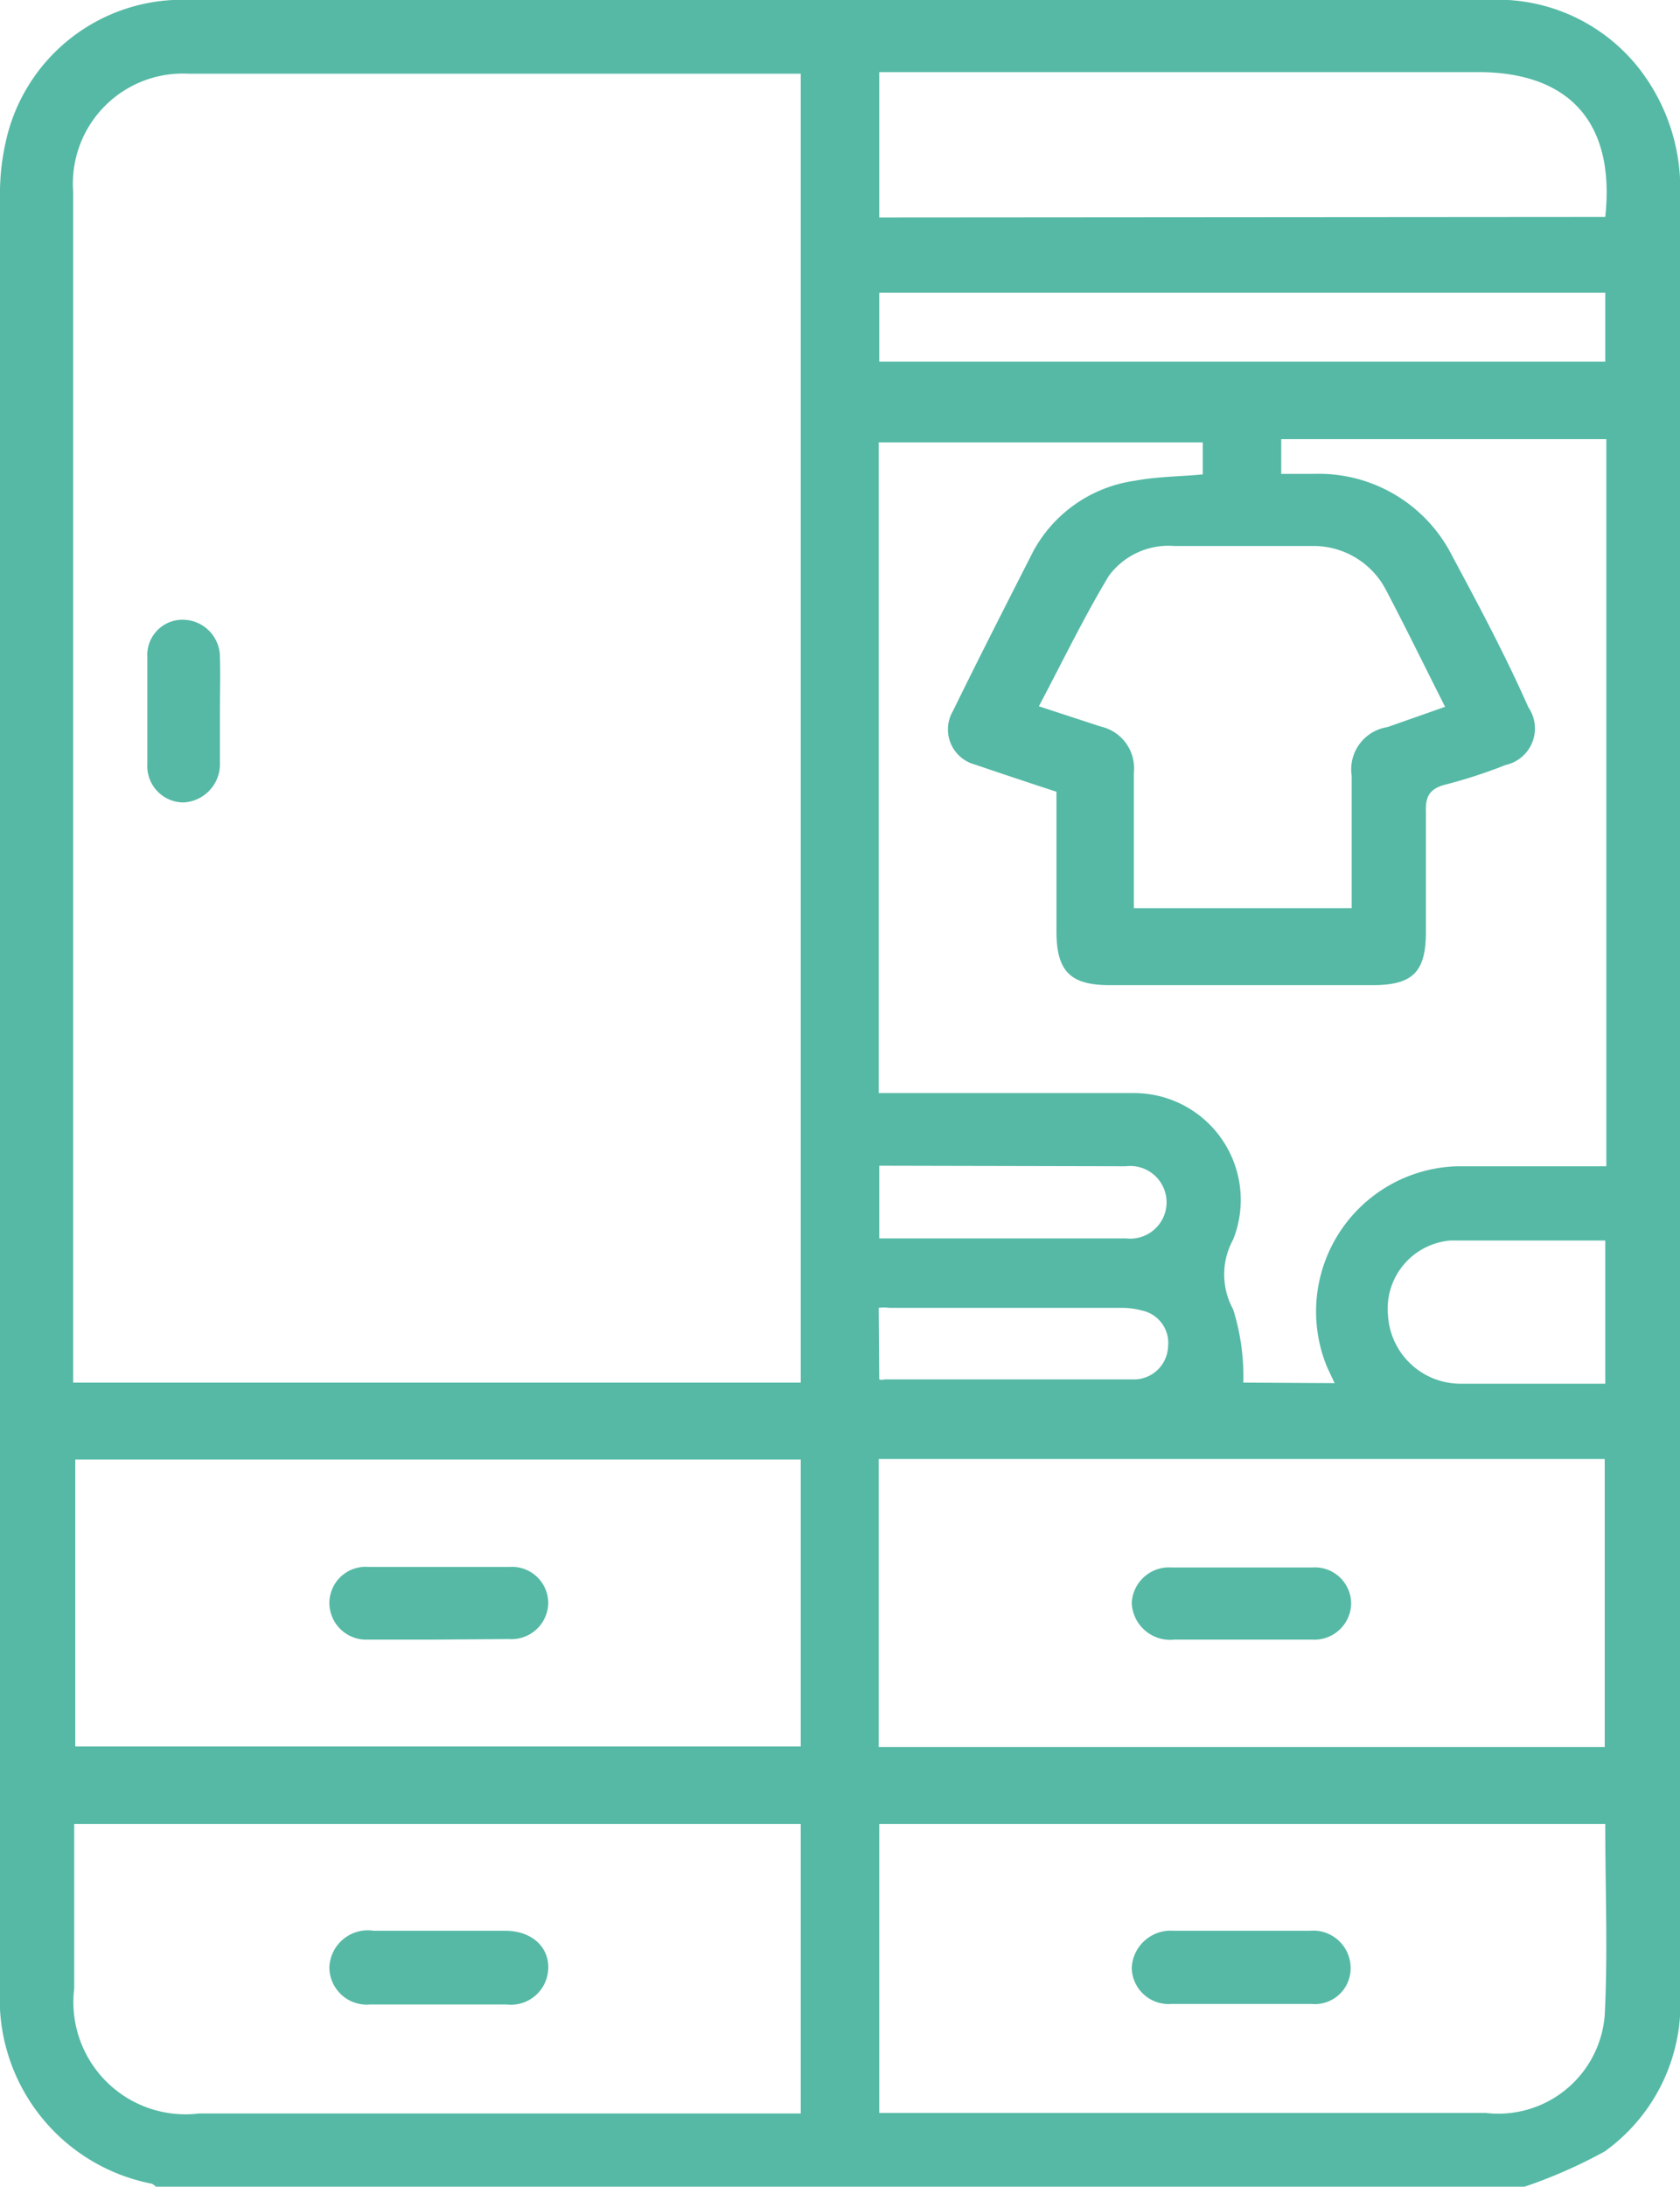 <svg xmlns="http://www.w3.org/2000/svg" viewBox="0 0 31.47 40.93">
<defs>
    <style>.cls-1{fill:#0e9c7f;opacity:0.7;}</style>
</defs>
<g id="Layer_2" data-name="Layer 2"><g id="Layer_1-2" data-name="Layer 1"><g id="MiihyI.tif"><path class="cls-1" d="M28.56,40.93H2.92s-.06-.06-.1-.06A3.52,3.52,0,0,1,0,37.23Q0,20.46,0,3.69a4.36,4.36,0,0,1,.1-1A3.38,3.38,0,0,1,3.58,0H28.25a3.37,3.37,0,0,1,2.42,1.24,3.65,3.65,0,0,1,.8,2.48c0,6,0,12,0,18,0,5.18,0,10.36,0,15.55a3.4,3.4,0,0,1-1.41,3A9.31,9.31,0,0,1,28.56,40.93ZM15,1.38l-.24,0c-3.74,0-7.48,0-11.22,0a2.06,2.06,0,0,0-2.17,2.2V25.88H15ZM25,25.89l-.14-.3a2.72,2.72,0,0,1,2.45-3.76c.61,0,1.23,0,1.84,0h.94V8.22H24v.65h.61a2.8,2.8,0,0,1,2.6,1.55c.5.93,1,1.87,1.42,2.82a.7.7,0,0,1-.43,1.08,9.46,9.46,0,0,1-1.14.37c-.29.08-.36.23-.35.51,0,.74,0,1.49,0,2.24s-.24,1-1,1H20.79c-.72,0-1-.24-1-1V14.82c-.52-.17-1-.33-1.53-.51a.68.68,0,0,1-.41-1c.49-1,1-2,1.51-3A2.57,2.57,0,0,1,21.25,9c.42-.08.86-.08,1.28-.12v-.6H16.46V20.46h4.78a2,2,0,0,1,1.86,2.74,1.36,1.36,0,0,0,0,1.31,4.2,4.2,0,0,1,.19,1.37ZM1.41,27.32v5.37H15V27.32ZM16.46,32.7h13.6V27.31H16.46ZM1.39,34.14v3.08a2.1,2.1,0,0,0,2.34,2.34H15V34.14Zm28.68,0H16.47v5.41H27.83a2,2,0,0,0,2.23-1.83C30.12,36.55,30.07,35.36,30.07,34.15Zm0-30.08c.19-1.75-.66-2.71-2.38-2.71H16.47V4.07Zm-3,9.17c-.39-.77-.74-1.49-1.12-2.21a1.53,1.53,0,0,0-1.38-.8H22a1.39,1.39,0,0,0-1.23.56c-.47.78-.87,1.61-1.31,2.44l1.16.38a.8.8,0,0,1,.62.86c0,.42,0,.83,0,1.24V17h4.08V14.52a.8.8,0,0,1,.67-.91ZM16.47,5.48V6.77h13.6V5.48Zm13.6,17.74c-1,0-1.95,0-2.9,0A1.28,1.28,0,0,0,26,24.62a1.36,1.36,0,0,0,1.37,1.28h2.7Zm-13.6-1.4v1.36c1.56,0,3.09,0,4.62,0a.68.68,0,1,0,0-1.35Zm0,4a.19.19,0,0,0,.1,0c1.56,0,3.12,0,4.68,0a.64.64,0,0,0,.63-.61.62.62,0,0,0-.49-.68,1.49,1.49,0,0,0-.36-.05H16.66a.79.79,0,0,0-.2,0Z"/><path class="cls-1" d="M4.12,13.27c0,.33,0,.66,0,1a.72.72,0,0,1-.68.75.68.68,0,0,1-.68-.72c0-.67,0-1.33,0-2a.66.66,0,0,1,.66-.7.7.7,0,0,1,.7.71C4.13,12.63,4.12,13,4.12,13.27Z"/><path class="cls-1" d="M8.17,30.69H6.9A.69.69,0,0,1,6.17,30a.68.68,0,0,1,.74-.67c.87,0,1.75,0,2.63,0a.68.68,0,0,1,.73.68.69.69,0,0,1-.74.67Z"/><path class="cls-1" d="M23.25,30.69H22A.72.72,0,0,1,21.2,30a.7.7,0,0,1,.75-.66c.88,0,1.75,0,2.63,0a.68.68,0,0,1,.73.68.69.69,0,0,1-.74.67Z"/><path class="cls-1" d="M8.23,36.14H9.46c.5,0,.82.3.81.7a.7.7,0,0,1-.78.68H6.93a.7.7,0,0,1-.76-.69A.72.72,0,0,1,7,36.14Z"/><path class="cls-1" d="M23.3,36.14h1.24a.7.7,0,0,1,.76.7.67.67,0,0,1-.73.67c-.88,0-1.75,0-2.63,0a.69.69,0,0,1-.74-.68.73.73,0,0,1,.78-.69Z"/></g></g></g></svg>